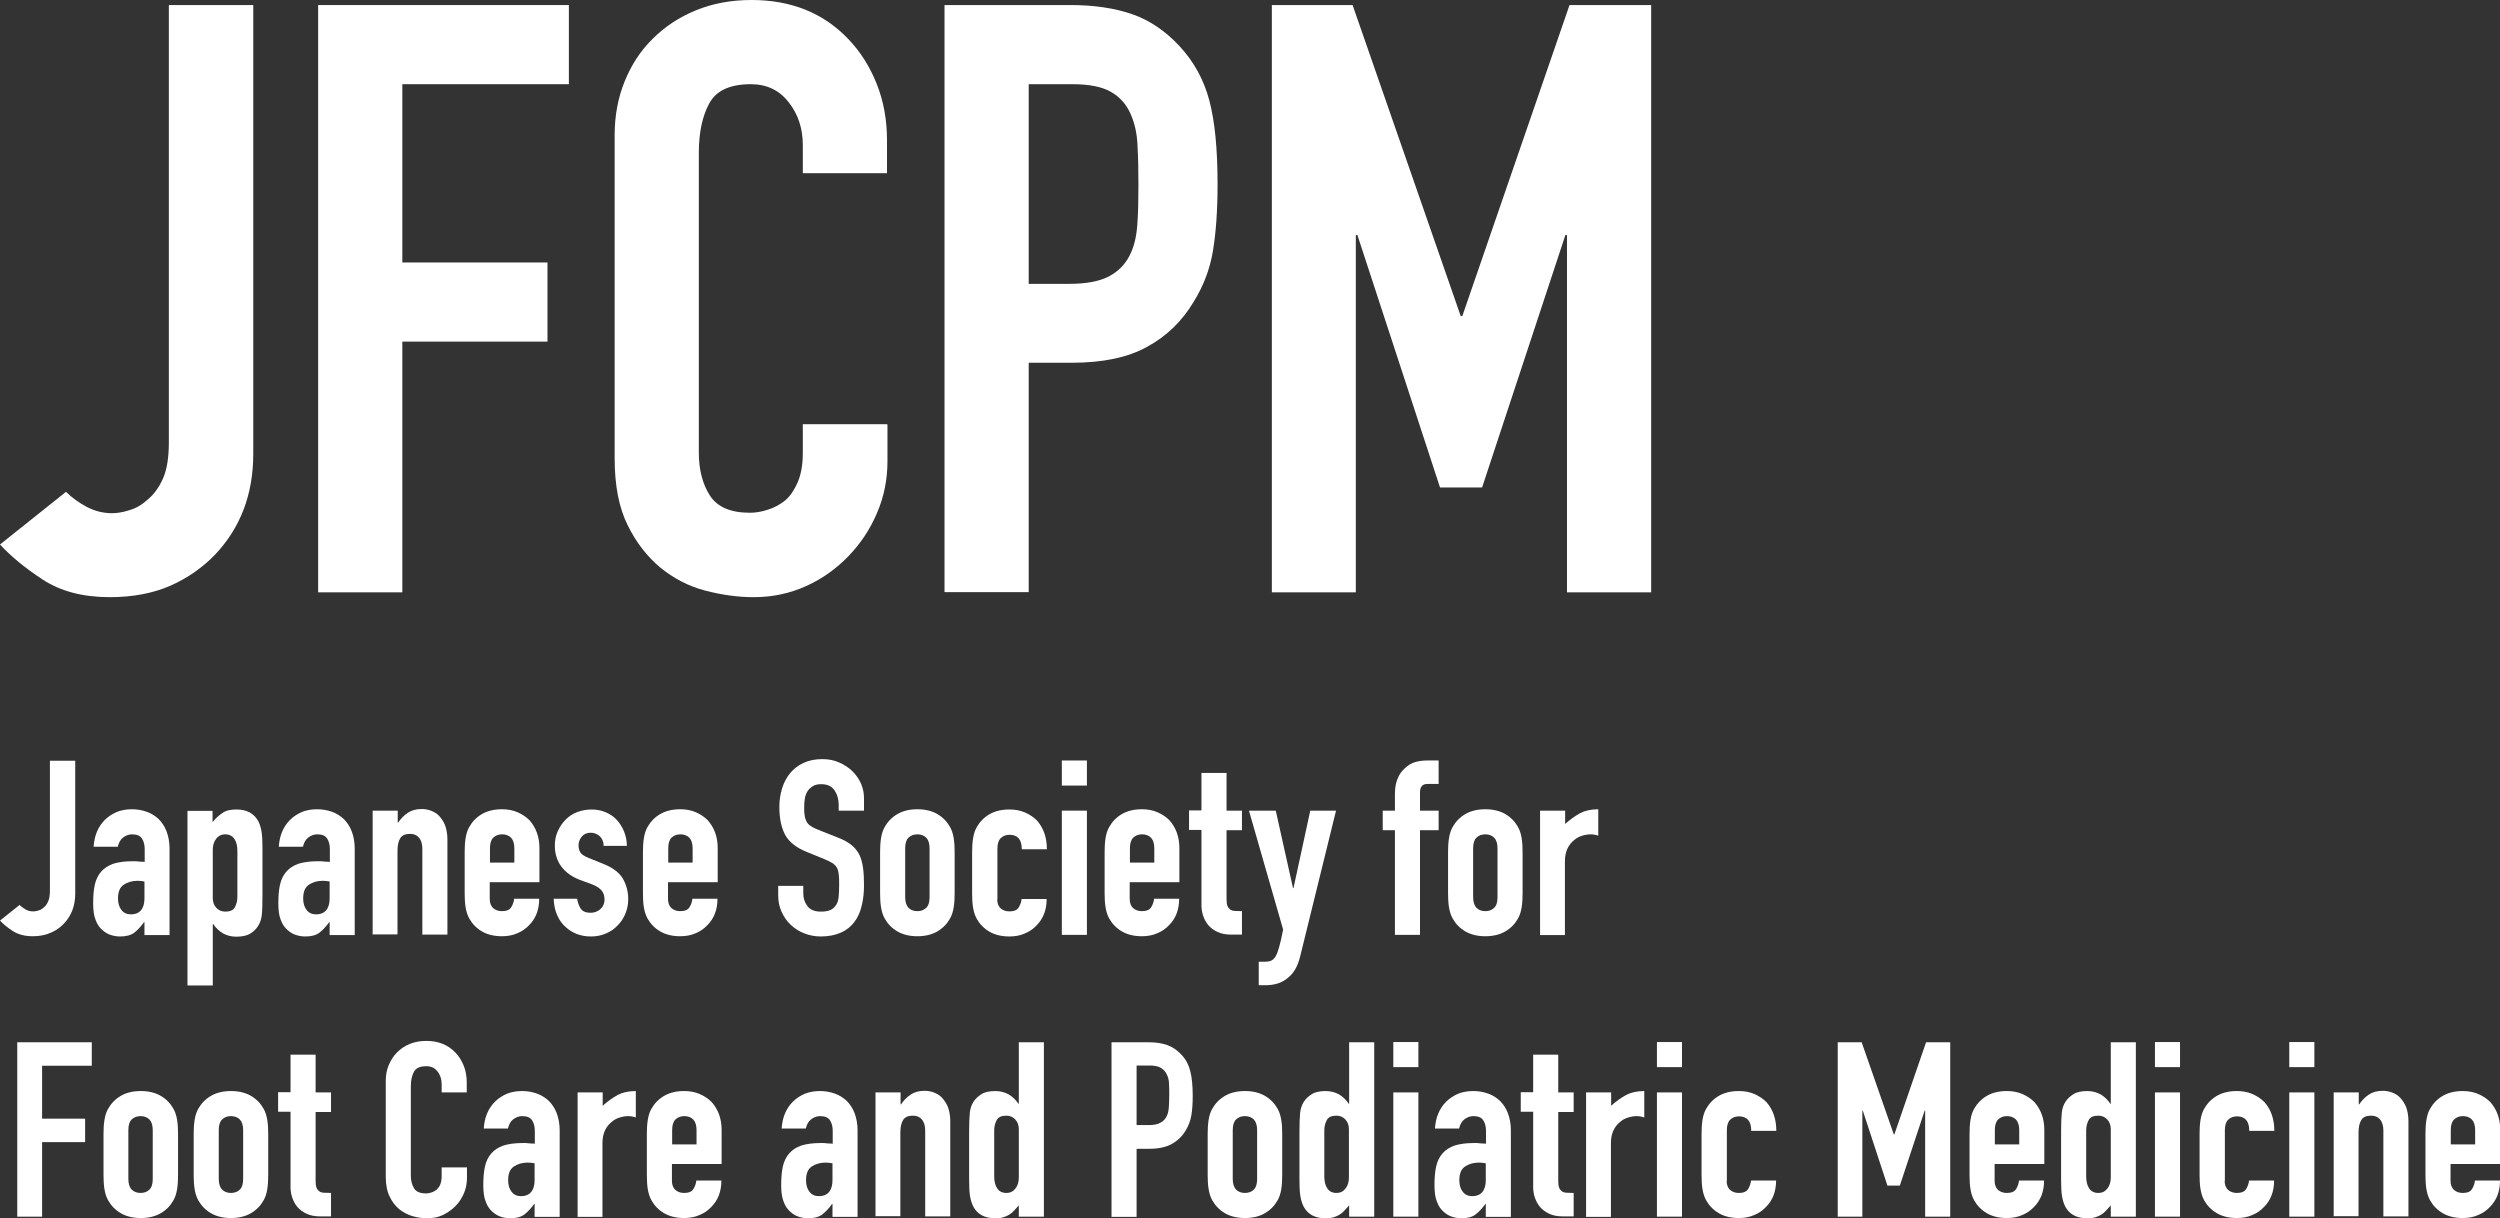 <?xml version="1.0" encoding="UTF-8"?>
<svg id="_レイヤー_2" data-name="レイヤー 2" xmlns="http://www.w3.org/2000/svg" viewBox="0 0 108.68 52.95">
  <rect x="0" y="0" width="108.68" height="52.95" fill="#333333" stroke="none"/>
  <defs>
    <style>
      .cls-1 {
        fill: #fff;
        stroke-width: 0px;
      }
    </style>
  </defs>
  <g id="_レイヤー_1-2" data-name="レイヤー 1">
    <g>
      <g>
        <path class="cls-1" d="M11.01.22v19.51c0,1.75-.55,3.2-1.65,4.37-.55.57-1.2,1.03-1.95,1.36s-1.63.5-2.64.5c-1.17,0-2.15-.26-2.92-.77-.78-.51-1.39-1.02-1.85-1.52l2.87-2.29c.26.26.57.48.91.66.35.18.71.27,1.09.27.22,0,.47-.04.75-.13.29-.08.56-.24.82-.48.26-.22.48-.52.65-.91.17-.39.25-.91.25-1.56V.22h3.66Z"/>
        <path class="cls-1" d="M13.83,25.75V.22h10.9v3.44h-7.24v7.75h6.31v3.44h-6.31v10.9h-3.66Z"/>
        <path class="cls-1" d="M38.58,18.47v1.58c0,.79-.15,1.54-.45,2.24-.3.71-.71,1.33-1.24,1.88-.53.55-1.14.99-1.85,1.31-.71.32-1.46.48-2.28.48-.69,0-1.4-.1-2.12-.29s-1.36-.53-1.94-1c-.57-.48-1.05-1.09-1.42-1.85-.37-.75-.56-1.71-.56-2.89V5.88c0-.84.14-1.61.43-2.33.29-.72.69-1.34,1.22-1.86.53-.53,1.15-.94,1.88-1.24.73-.3,1.54-.45,2.42-.45,1.72,0,3.12.56,4.2,1.69.53.55.94,1.2,1.24,1.95.3.75.45,1.57.45,2.46v1.43h-3.66v-1.22c0-.72-.2-1.34-.61-1.86-.41-.53-.96-.79-1.65-.79-.91,0-1.51.28-1.81.84-.3.56-.45,1.27-.45,2.13v13.05c0,.74.16,1.36.48,1.86.32.5.9.75,1.74.75.24,0,.5-.04.77-.13.27-.08.53-.22.77-.41.22-.19.39-.45.54-.79.14-.33.22-.75.22-1.26v-1.26h3.66Z"/>
        <path class="cls-1" d="M41.06,25.75V.22h5.49c1,0,1.89.13,2.65.39.76.26,1.46.73,2.08,1.4.62.67,1.05,1.45,1.29,2.35.24.9.36,2.11.36,3.64,0,1.15-.07,2.12-.2,2.9-.13.79-.41,1.53-.84,2.22-.5.84-1.17,1.49-2.01,1.95-.84.47-1.94.7-3.3.7h-1.86v9.97h-3.66ZM44.72,3.66v8.68h1.76c.74,0,1.31-.11,1.72-.32.41-.22.7-.51.9-.9.19-.36.3-.8.34-1.33.04-.53.05-1.11.05-1.76,0-.6-.01-1.17-.04-1.7-.02-.54-.13-1.01-.32-1.42-.19-.41-.48-.72-.86-.93-.38-.21-.93-.32-1.65-.32h-1.9Z"/>
        <path class="cls-1" d="M55.29,25.75V.22h3.51l4.7,13.52h.07L68.23.22h3.55v25.53h-3.66v-15.53h-.07l-3.62,10.97h-1.83l-3.59-10.97h-.07v15.53h-3.66Z"/>
      </g>
      <g>
        <path class="cls-1" d="M3.27,33.06v5.79c0,.52-.16.95-.49,1.3-.16.17-.36.31-.58.4-.22.1-.48.15-.78.15-.35,0-.64-.08-.87-.23-.23-.15-.41-.3-.55-.45l.85-.68c.08.08.17.14.27.2s.21.08.33.08c.06,0,.14-.01.22-.04.09-.02.17-.07.24-.14.08-.06.14-.15.19-.27s.07-.27.07-.46v-5.64h1.09Z"/>
        <path class="cls-1" d="M6.28,40.64v-.55h-.02c-.14.2-.29.35-.43.46-.15.11-.35.16-.61.16-.13,0-.26-.02-.39-.06-.13-.04-.26-.11-.38-.22-.12-.1-.22-.24-.29-.43-.08-.19-.11-.43-.11-.73s.02-.57.07-.8.14-.42.28-.58c.13-.15.3-.26.52-.34.22-.07.5-.11.84-.11h.12s.08,0,.12.01c.04,0,.08.01.13.01s.1,0,.16.01v-.56c0-.18-.04-.34-.12-.46s-.22-.18-.43-.18c-.14,0-.27.05-.39.14-.12.09-.19.23-.23.4h-1.05c.03-.48.19-.87.49-1.17.14-.14.31-.25.51-.34.2-.08.42-.12.67-.12.23,0,.44.04.64.11.2.07.37.18.52.32.14.14.26.32.34.53s.13.46.13.75v3.76h-1.09ZM6.28,38.32c-.12-.02-.22-.03-.3-.03-.23,0-.44.06-.6.17-.17.11-.25.31-.25.6,0,.21.05.37.15.5.1.13.24.19.42.19s.33-.06.43-.18c.1-.12.15-.29.15-.51v-.73Z"/>
        <path class="cls-1" d="M8.15,42.83v-7.58h1.09v.49c.13-.16.27-.29.42-.39.14-.11.35-.16.62-.16.45,0,.76.17.95.51.06.12.11.27.14.45.03.18.04.42.04.71v2.06c0,.4-.01.69-.03.86-.04.36-.21.62-.49.8-.14.09-.35.14-.62.14-.21,0-.4-.05-.57-.14-.17-.1-.31-.23-.43-.41h-.02v2.67h-1.09ZM10.32,37c0-.22-.04-.4-.13-.53-.09-.13-.22-.2-.4-.2-.16,0-.29.06-.39.19-.1.12-.15.29-.15.48v2.1c0,.17.05.31.15.42.1.11.23.17.39.17.21,0,.35-.06.42-.19.07-.13.11-.28.11-.45v-1.98Z"/>
        <path class="cls-1" d="M14.33,40.64v-.55h-.02c-.14.2-.29.35-.43.46-.15.11-.35.16-.61.16-.13,0-.26-.02-.39-.06-.13-.04-.26-.11-.38-.22-.12-.1-.22-.24-.29-.43-.08-.19-.11-.43-.11-.73s.02-.57.07-.8.14-.42.28-.58c.13-.15.3-.26.52-.34.22-.07.5-.11.84-.11h.12s.08,0,.12.01c.04,0,.08.01.13.01s.1,0,.16.01v-.56c0-.18-.04-.34-.12-.46s-.22-.18-.43-.18c-.14,0-.27.05-.39.14-.12.09-.19.23-.23.4h-1.05c.03-.48.19-.87.49-1.17.14-.14.31-.25.51-.34.2-.08.42-.12.67-.12.23,0,.44.04.64.11.2.07.37.18.52.32.14.14.26.32.34.53s.13.46.13.75v3.76h-1.09ZM14.33,38.32c-.12-.02-.22-.03-.3-.03-.23,0-.44.06-.6.17-.17.11-.25.31-.25.6,0,.21.05.37.15.5.1.13.24.19.42.19s.33-.06.43-.18c.1-.12.15-.29.15-.51v-.73Z"/>
        <path class="cls-1" d="M16.2,40.64v-5.4h1.09v.52h.02c.11-.17.25-.31.41-.42s.36-.17.61-.17c.13,0,.27.02.4.07.13.05.26.12.36.23s.19.24.26.41c.06.17.1.37.1.61v4.14h-1.09v-3.74c0-.2-.05-.36-.14-.47-.09-.11-.22-.17-.39-.17-.21,0-.35.06-.43.19-.08.13-.12.31-.12.55v3.63h-1.09Z"/>
        <path class="cls-1" d="M23.44,38.35h-2.15v.73c0,.17.05.3.14.39.1.09.23.14.39.14.21,0,.34-.06.41-.18.07-.12.11-.24.12-.36h1.09c0,.48-.15.86-.44,1.15-.14.15-.31.27-.51.35-.2.09-.42.13-.67.13-.34,0-.63-.07-.87-.21-.24-.14-.42-.33-.55-.56-.08-.14-.13-.31-.16-.49s-.04-.39-.04-.61v-1.78c0-.22.01-.42.04-.61s.08-.35.16-.49c.13-.23.31-.42.55-.56s.53-.21.87-.21c.25,0,.47.04.68.13.2.09.37.2.52.35.28.32.43.72.43,1.2v1.49ZM21.29,37.5h1.07v-.62c0-.21-.05-.36-.14-.46-.1-.1-.23-.15-.39-.15s-.29.05-.39.15c-.1.1-.14.26-.14.46v.62Z"/>
        <path class="cls-1" d="M26.24,36.76c0-.18-.07-.32-.18-.42-.11-.09-.24-.14-.38-.14-.17,0-.3.06-.39.17-.09.11-.14.24-.14.38,0,.1.02.2.07.29.05.1.18.18.38.26l.64.26c.4.16.68.37.84.64.15.27.23.56.23.88,0,.23-.04.44-.12.63-.08.2-.19.37-.34.52-.14.15-.31.27-.51.35-.2.09-.42.13-.65.13-.44,0-.81-.14-1.11-.42-.15-.13-.27-.3-.36-.51-.09-.2-.14-.44-.15-.71h1.02c.02.15.07.29.15.42.08.13.23.19.43.19.16,0,.3-.05.42-.15s.19-.25.19-.43c0-.15-.04-.28-.12-.38s-.22-.2-.43-.28l-.52-.19c-.34-.13-.61-.32-.8-.57s-.29-.56-.29-.92c0-.23.04-.44.13-.63.09-.2.2-.36.35-.51.14-.14.31-.25.5-.32.19-.07.4-.11.62-.11s.42.04.61.12c.19.08.35.19.48.33.13.14.24.31.32.51s.12.4.12.62h-1.02Z"/>
        <path class="cls-1" d="M31.19,38.35h-2.15v.73c0,.17.05.3.14.39.1.09.23.14.39.14.21,0,.34-.06.41-.18.07-.12.11-.24.12-.36h1.09c0,.48-.15.86-.44,1.15-.14.15-.31.27-.51.35-.2.09-.42.13-.67.13-.34,0-.63-.07-.87-.21-.24-.14-.42-.33-.55-.56-.08-.14-.13-.31-.16-.49s-.04-.39-.04-.61v-1.78c0-.22.01-.42.04-.61s.08-.35.16-.49c.13-.23.31-.42.55-.56s.53-.21.87-.21c.25,0,.47.04.68.13.2.09.37.2.52.35.28.32.43.72.43,1.2v1.49ZM29.04,37.5h1.07v-.62c0-.21-.05-.36-.14-.46-.1-.1-.23-.15-.39-.15s-.29.05-.39.15c-.1.1-.14.26-.14.46v.62Z"/>
        <path class="cls-1" d="M37.55,35.24h-1.09v-.24c0-.25-.06-.46-.18-.64-.12-.18-.31-.27-.59-.27-.15,0-.27.03-.36.09-.09.06-.17.13-.22.21-.06.09-.1.2-.12.31s-.03.24-.03.37c0,.15,0,.27.02.37.01.1.04.19.08.27.04.08.1.15.19.2.08.06.19.11.34.17l.83.33c.24.09.44.2.59.32.15.12.27.27.35.43.08.17.13.36.16.58.03.22.04.46.04.74,0,.32-.03.62-.1.89-.06.27-.17.51-.31.7-.15.2-.34.36-.59.47-.24.11-.54.17-.88.17-.26,0-.51-.05-.73-.14-.23-.09-.42-.22-.59-.38s-.29-.35-.39-.57c-.1-.22-.14-.45-.14-.71v-.4h1.09v.34c0,.2.06.38.18.54.12.16.31.24.59.24.18,0,.33-.03.43-.08.1-.05.18-.13.24-.23.06-.1.09-.22.1-.36.01-.14.02-.29.02-.46,0-.2,0-.36-.02-.49-.01-.13-.04-.23-.09-.31-.05-.08-.12-.14-.2-.19-.08-.05-.19-.1-.33-.16l-.78-.32c-.47-.19-.78-.45-.94-.76-.16-.32-.24-.71-.24-1.19,0-.28.04-.55.12-.81.08-.26.2-.48.35-.66.15-.18.34-.33.57-.44s.51-.17.83-.17c.27,0,.52.05.74.15.22.1.42.23.58.39.33.34.49.73.49,1.17v.53Z"/>
        <path class="cls-1" d="M38.26,37.05c0-.22.01-.42.04-.61s.08-.35.16-.49c.13-.23.31-.42.55-.56s.53-.21.87-.21.63.07.87.21.42.33.55.56c.08.14.13.31.16.49s.04.39.04.61v1.78c0,.22-.01.42-.04.61s-.08.35-.16.49c-.13.23-.31.42-.55.56-.24.14-.53.21-.87.21s-.63-.07-.87-.21c-.24-.14-.42-.33-.55-.56-.08-.14-.13-.31-.16-.49s-.04-.39-.04-.61v-1.78ZM39.35,39c0,.21.05.36.14.46.1.1.23.15.39.15s.29-.05.39-.15c.1-.1.14-.26.14-.46v-2.12c0-.21-.05-.36-.14-.46-.1-.1-.23-.15-.39-.15s-.29.05-.39.15c-.1.1-.14.26-.14.46v2.12Z"/>
        <path class="cls-1" d="M43.35,39.09c0,.17.05.3.14.39.1.09.23.14.39.14.21,0,.34-.06.41-.18.07-.12.11-.24.12-.36h1.09c0,.48-.15.86-.44,1.15-.14.15-.31.27-.51.35-.2.09-.42.13-.67.13-.34,0-.63-.07-.87-.21-.24-.14-.42-.33-.55-.56-.08-.14-.13-.31-.16-.49s-.04-.39-.04-.61v-1.78c0-.22.01-.42.04-.61s.08-.35.16-.49c.13-.23.31-.42.55-.56s.53-.21.87-.21c.25,0,.47.04.68.13.2.09.37.2.52.35.28.32.43.73.43,1.25h-1.09c0-.22-.05-.38-.14-.48s-.23-.15-.39-.15-.29.05-.39.15c-.1.1-.14.26-.14.46v2.2Z"/>
        <path class="cls-1" d="M46.16,34.15v-1.09h1.09v1.09h-1.09ZM46.16,40.64v-5.4h1.09v5.4h-1.09Z"/>
        <path class="cls-1" d="M51.26,38.35h-2.15v.73c0,.17.05.3.14.39.1.09.23.14.39.14.21,0,.34-.06.41-.18.07-.12.11-.24.12-.36h1.09c0,.48-.15.86-.44,1.15-.14.15-.31.27-.51.35-.2.09-.42.13-.67.13-.34,0-.63-.07-.87-.21-.24-.14-.42-.33-.55-.56-.08-.14-.13-.31-.16-.49s-.04-.39-.04-.61v-1.78c0-.22.01-.42.04-.61s.08-.35.16-.49c.13-.23.31-.42.55-.56s.53-.21.87-.21c.25,0,.47.04.68.13.2.09.37.2.52.35.28.32.43.72.43,1.2v1.49ZM49.11,37.5h1.07v-.62c0-.21-.05-.36-.14-.46-.1-.1-.23-.15-.39-.15s-.29.05-.39.15c-.1.1-.14.26-.14.46v.62Z"/>
        <path class="cls-1" d="M52.23,35.24v-1.64h1.09v1.64h.67v.85h-.67v2.99c0,.13.01.23.04.3.02.07.07.12.12.16.06.04.13.06.21.06.08,0,.18.01.3.01v1.02h-.45c-.25,0-.46-.04-.62-.12-.17-.08-.3-.18-.4-.3s-.17-.26-.22-.41c-.05-.15-.07-.3-.07-.44v-3.28h-.54v-.85h.54Z"/>
        <path class="cls-1" d="M54.31,35.24h1.15l.75,3.37h.02l.73-3.37h1.12l-1.56,6.34c-.06.24-.14.44-.24.6s-.22.28-.36.38c-.13.1-.28.17-.43.21s-.31.06-.47.06h-.3v-1.02h.24c.11,0,.2-.01.28-.04.08-.03.15-.09.21-.19.06-.1.11-.24.16-.42.05-.18.11-.43.17-.75l-1.48-5.15Z"/>
        <path class="cls-1" d="M60.64,40.64v-4.55h-.53v-.85h.53v-.73c0-.26.04-.48.12-.67s.18-.33.32-.45c.13-.12.27-.21.44-.26s.34-.07.52-.07h.5v1.02h-.49c-.21,0-.32.12-.32.37v.79h.81v.85h-.81v4.55h-1.09Z"/>
        <path class="cls-1" d="M62.95,37.05c0-.22.01-.42.04-.61s.08-.35.16-.49c.13-.23.31-.42.55-.56s.53-.21.87-.21.63.07.87.21.42.33.55.56c.08.14.13.31.16.49s.04.39.04.61v1.78c0,.22-.01.42-.04.61s-.08.35-.16.49c-.13.23-.31.42-.55.56-.24.14-.53.21-.87.21s-.63-.07-.87-.21c-.24-.14-.42-.33-.55-.56-.08-.14-.13-.31-.16-.49s-.04-.39-.04-.61v-1.78ZM64.04,39c0,.21.05.36.14.46.1.1.23.15.39.15s.29-.05.39-.15c.1-.1.14-.26.14-.46v-2.12c0-.21-.05-.36-.14-.46-.1-.1-.23-.15-.39-.15s-.29.05-.39.15c-.1.1-.14.26-.14.46v2.12Z"/>
        <path class="cls-1" d="M66.95,40.64v-5.4h1.09v.58c.22-.2.44-.35.65-.47.21-.11.48-.17.79-.17v1.15c-.11-.04-.22-.06-.33-.06s-.24.02-.37.06-.25.1-.36.2c-.11.09-.21.21-.28.36-.07.15-.11.33-.11.55v3.21h-1.09Z"/>
        <path class="cls-1" d="M.75,52.89v-7.58h3.24v1.02H1.83v2.3h1.87v1.02h-1.87v3.24H.75Z"/>
        <path class="cls-1" d="M4.5,49.3c0-.22.01-.42.04-.61s.08-.35.16-.49c.13-.23.31-.42.55-.56s.53-.21.87-.21.63.07.87.21.42.33.55.56c.08.14.13.31.16.49s.04.39.04.61v1.78c0,.22-.01.42-.04.61s-.08.35-.16.49c-.13.23-.31.42-.55.56-.24.14-.53.21-.87.21s-.63-.07-.87-.21c-.24-.14-.42-.33-.55-.56-.08-.14-.13-.31-.16-.49s-.04-.39-.04-.61v-1.78ZM5.58,51.25c0,.21.05.36.14.46.1.1.23.15.39.15s.29-.05.39-.15c.1-.1.14-.26.14-.46v-2.12c0-.21-.05-.36-.14-.46-.1-.1-.23-.15-.39-.15s-.29.05-.39.15c-.1.1-.14.26-.14.46v2.12Z"/>
        <path class="cls-1" d="M8.42,49.3c0-.22.01-.42.04-.61s.08-.35.16-.49c.13-.23.31-.42.55-.56s.53-.21.87-.21.63.07.87.21.42.33.55.56c.08.14.13.31.16.49s.04.39.04.61v1.78c0,.22-.01.42-.04.61s-.08.35-.16.49c-.13.23-.31.42-.55.56-.24.14-.53.21-.87.21s-.63-.07-.87-.21c-.24-.14-.42-.33-.55-.56-.08-.14-.13-.31-.16-.49s-.04-.39-.04-.61v-1.78ZM9.51,51.25c0,.21.05.36.14.46.1.1.23.15.39.15s.29-.05.39-.15c.1-.1.14-.26.14-.46v-2.12c0-.21-.05-.36-.14-.46-.1-.1-.23-.15-.39-.15s-.29.05-.39.15c-.1.1-.14.26-.14.46v2.12Z"/>
        <path class="cls-1" d="M12.63,47.49v-1.64h1.09v1.64h.67v.85h-.67v2.99c0,.13.01.23.04.3.02.07.07.12.12.16.06.04.13.06.21.06.08,0,.18.01.3.01v1.02h-.45c-.25,0-.46-.04-.62-.12-.17-.08-.3-.18-.4-.3s-.17-.26-.22-.41c-.05-.15-.07-.3-.07-.44v-3.28h-.54v-.85h.54Z"/>
        <path class="cls-1" d="M20.3,50.73v.47c0,.23-.04.46-.13.67-.09.21-.21.4-.37.56s-.34.29-.55.39-.44.14-.68.14c-.21,0-.42-.03-.63-.09-.21-.06-.4-.16-.58-.3-.17-.14-.31-.32-.42-.55-.11-.22-.17-.51-.17-.86v-4.17c0-.25.04-.48.13-.69s.21-.4.36-.55c.16-.16.34-.28.56-.37.22-.09.46-.13.72-.13.51,0,.93.17,1.25.5.16.16.28.36.37.58s.13.47.13.73v.43h-1.09v-.36c0-.21-.06-.4-.18-.55-.12-.16-.28-.23-.49-.23-.27,0-.45.08-.54.25-.09.17-.13.38-.13.63v3.88c0,.22.05.4.14.55s.27.22.52.22c.07,0,.15-.01.23-.04.08-.02.16-.07.23-.12.06-.06.12-.13.16-.23.04-.1.06-.22.06-.37v-.37h1.09Z"/>
        <path class="cls-1" d="M23.24,52.89v-.55h-.02c-.14.2-.29.35-.43.46-.15.11-.35.16-.61.16-.13,0-.26-.02-.39-.06-.13-.04-.26-.11-.38-.22-.12-.1-.22-.24-.29-.43-.08-.19-.11-.43-.11-.73s.02-.57.07-.8.14-.42.28-.58c.13-.15.3-.26.52-.34.22-.07.5-.11.84-.11h.12s.08,0,.12.01c.04,0,.08.01.13.01s.1,0,.16.01v-.56c0-.18-.04-.34-.12-.46s-.22-.18-.43-.18c-.14,0-.27.05-.39.14-.12.09-.19.23-.23.4h-1.05c.03-.48.19-.87.49-1.17.14-.14.31-.25.51-.34.2-.08.42-.12.67-.12.23,0,.44.04.64.11.2.07.37.18.52.32.14.14.26.32.34.53s.13.46.13.75v3.76h-1.09ZM23.24,50.57c-.12-.02-.22-.03-.3-.03-.23,0-.44.06-.6.17-.17.11-.25.31-.25.6,0,.21.05.37.15.5.1.13.24.19.42.19s.33-.06.43-.18c.1-.12.15-.29.15-.51v-.73Z"/>
        <path class="cls-1" d="M25.11,52.89v-5.4h1.09v.58c.22-.2.44-.35.65-.47.21-.11.48-.17.79-.17v1.15c-.11-.04-.22-.06-.33-.06s-.24.02-.37.06-.25.1-.36.2c-.11.09-.21.21-.28.36-.07.15-.11.33-.11.55v3.21h-1.09Z"/>
        <path class="cls-1" d="M31.36,50.6h-2.15v.73c0,.17.05.3.14.39.1.09.23.14.39.14.21,0,.34-.06.41-.18.07-.12.11-.24.12-.36h1.09c0,.48-.15.86-.44,1.15-.14.15-.31.27-.51.35-.2.09-.42.13-.67.13-.34,0-.63-.07-.87-.21-.24-.14-.42-.33-.55-.56-.08-.14-.13-.31-.16-.49s-.04-.39-.04-.61v-1.78c0-.22.01-.42.04-.61s.08-.35.16-.49c.13-.23.31-.42.55-.56s.53-.21.87-.21c.25,0,.47.04.68.13.2.09.37.2.52.35.28.32.43.72.43,1.2v1.49ZM29.21,49.75h1.07v-.62c0-.21-.05-.36-.14-.46-.1-.1-.23-.15-.39-.15s-.29.05-.39.15c-.1.1-.14.26-.14.46v.62Z"/>
        <path class="cls-1" d="M36.19,52.89v-.55h-.02c-.14.2-.29.35-.43.46-.15.11-.35.16-.61.16-.13,0-.26-.02-.39-.06-.13-.04-.26-.11-.38-.22-.12-.1-.22-.24-.29-.43-.08-.19-.11-.43-.11-.73s.02-.57.07-.8.14-.42.28-.58c.13-.15.3-.26.52-.34.22-.07.5-.11.84-.11h.12s.08,0,.12.01c.04,0,.08.01.13.01s.1,0,.16.01v-.56c0-.18-.04-.34-.12-.46s-.22-.18-.43-.18c-.14,0-.27.05-.39.14-.12.09-.19.23-.23.4h-1.05c.03-.48.19-.87.49-1.17.14-.14.31-.25.51-.34.2-.08.42-.12.67-.12.23,0,.44.04.64.11.2.07.37.18.52.32.14.14.26.32.34.53s.13.46.13.75v3.76h-1.09ZM36.19,50.57c-.12-.02-.22-.03-.3-.03-.23,0-.44.06-.6.17-.17.11-.25.31-.25.6,0,.21.05.37.15.5.1.13.24.19.42.19s.33-.06.43-.18c.1-.12.15-.29.15-.51v-.73Z"/>
        <path class="cls-1" d="M38.06,52.89v-5.4h1.09v.52h.02c.11-.17.25-.31.41-.42s.36-.17.61-.17c.13,0,.27.02.4.07.13.05.26.12.36.23s.19.24.26.41c.06.17.1.37.1.61v4.14h-1.09v-3.74c0-.2-.05-.36-.14-.47-.09-.11-.22-.17-.39-.17-.21,0-.35.06-.43.19-.08.13-.12.31-.12.55v3.63h-1.09Z"/>
        <path class="cls-1" d="M44.29,52.89v-.49c-.07.08-.14.15-.2.22-.06.07-.13.13-.21.18-.08.05-.17.09-.27.12-.1.03-.22.04-.35.04-.45,0-.77-.17-.95-.51-.06-.12-.11-.27-.14-.45-.03-.18-.04-.42-.04-.71v-2.06c0-.39.01-.68.03-.86.04-.36.21-.62.5-.8.13-.09.34-.14.61-.14.21,0,.4.05.57.14.17.1.31.23.43.41h.02v-2.67h1.09v7.58h-1.09ZM43.22,51.13c0,.22.04.4.13.53.08.13.22.2.4.2.16,0,.29-.06.39-.19.1-.12.15-.29.15-.48v-2.1c0-.17-.05-.31-.15-.42-.1-.11-.23-.17-.39-.17-.21,0-.35.06-.42.19-.07.13-.11.28-.11.45v1.98Z"/>
        <path class="cls-1" d="M48.32,52.89v-7.58h1.63c.3,0,.56.04.79.12.23.08.43.22.62.42s.31.43.38.7.11.63.11,1.08c0,.34-.02.63-.06.86-.04.23-.12.45-.25.66-.15.25-.35.44-.6.58-.25.14-.58.21-.98.21h-.55v2.96h-1.09ZM49.41,46.33v2.58h.52c.22,0,.39-.03.51-.1.12-.06.21-.15.27-.27.06-.11.09-.24.1-.39.01-.16.02-.33.02-.52,0-.18,0-.35-.01-.51,0-.16-.04-.3-.1-.42-.06-.12-.14-.21-.26-.28s-.28-.1-.49-.1h-.56Z"/>
        <path class="cls-1" d="M52.5,49.3c0-.22.01-.42.04-.61s.08-.35.16-.49c.13-.23.31-.42.55-.56s.53-.21.87-.21.63.07.87.21.42.33.55.56c.08.14.13.31.16.49s.04.39.04.61v1.78c0,.22-.01.42-.04.61s-.08.35-.16.49c-.13.23-.31.42-.55.56-.24.14-.53.21-.87.21s-.63-.07-.87-.21c-.24-.14-.42-.33-.55-.56-.08-.14-.13-.31-.16-.49s-.04-.39-.04-.61v-1.78ZM53.59,51.25c0,.21.05.36.14.46.1.1.23.15.39.15s.29-.05.39-.15c.1-.1.14-.26.14-.46v-2.12c0-.21-.05-.36-.14-.46-.1-.1-.23-.15-.39-.15s-.29.05-.39.15c-.1.1-.14.26-.14.46v2.12Z"/>
        <path class="cls-1" d="M58.65,52.89v-.49c-.07.08-.14.15-.2.22-.06.07-.13.13-.21.18-.08.05-.17.09-.27.12-.1.03-.22.04-.35.04-.45,0-.77-.17-.95-.51-.06-.12-.11-.27-.14-.45-.03-.18-.04-.42-.04-.71v-2.06c0-.39.01-.68.03-.86.04-.36.21-.62.5-.8.13-.09.34-.14.61-.14.21,0,.4.05.57.14.17.1.31.23.43.41h.02v-2.67h1.09v7.58h-1.09ZM57.57,51.13c0,.22.04.4.13.53.08.13.22.2.4.2.16,0,.29-.06.39-.19.1-.12.15-.29.15-.48v-2.1c0-.17-.05-.31-.15-.42-.1-.11-.23-.17-.39-.17-.21,0-.35.06-.42.19-.07.13-.11.28-.11.45v1.98Z"/>
        <path class="cls-1" d="M60.57,46.39v-1.09h1.09v1.09h-1.09ZM60.57,52.89v-5.4h1.09v5.4h-1.09Z"/>
        <path class="cls-1" d="M64.59,52.89v-.55h-.02c-.14.2-.29.35-.43.46-.15.11-.35.16-.61.16-.13,0-.26-.02-.39-.06-.13-.04-.26-.11-.38-.22-.12-.1-.22-.24-.29-.43-.08-.19-.11-.43-.11-.73s.02-.57.07-.8.14-.42.28-.58c.13-.15.3-.26.52-.34.22-.07.5-.11.84-.11h.12s.08,0,.12.01c.04,0,.08.01.13.01s.1,0,.16.01v-.56c0-.18-.04-.34-.12-.46s-.22-.18-.43-.18c-.14,0-.27.05-.39.14-.12.09-.19.23-.23.4h-1.05c.03-.48.19-.87.49-1.17.14-.14.31-.25.51-.34.2-.08.42-.12.67-.12.23,0,.44.04.64.11.2.07.37.18.52.32.14.14.26.32.34.53s.13.46.13.75v3.76h-1.09ZM64.59,50.57c-.12-.02-.22-.03-.3-.03-.23,0-.44.06-.6.17-.17.11-.25.31-.25.6,0,.21.05.37.15.5.1.13.24.19.42.19s.33-.06.43-.18c.1-.12.15-.29.15-.51v-.73Z"/>
        <path class="cls-1" d="M66.65,47.49v-1.64h1.09v1.64h.67v.85h-.67v2.99c0,.13.01.23.04.3.02.07.07.12.12.16.06.04.13.06.21.06.08,0,.18.01.3.01v1.02h-.45c-.25,0-.46-.04-.62-.12-.17-.08-.3-.18-.4-.3s-.17-.26-.22-.41c-.05-.15-.07-.3-.07-.44v-3.28h-.54v-.85h.54Z"/>
        <path class="cls-1" d="M68.95,52.89v-5.4h1.09v.58c.22-.2.44-.35.65-.47.21-.11.48-.17.79-.17v1.15c-.11-.04-.22-.06-.33-.06s-.24.02-.37.06-.25.1-.36.2c-.11.09-.21.21-.28.36-.07.15-.11.33-.11.55v3.21h-1.09Z"/>
        <path class="cls-1" d="M72.03,46.39v-1.09h1.09v1.09h-1.09ZM72.03,52.89v-5.4h1.09v5.4h-1.09Z"/>
        <path class="cls-1" d="M75.06,51.33c0,.17.05.3.14.39.1.09.23.14.39.14.21,0,.34-.06.41-.18.07-.12.11-.24.12-.36h1.09c0,.48-.15.86-.44,1.15-.14.15-.31.27-.51.35-.2.09-.42.13-.67.13-.34,0-.63-.07-.87-.21-.24-.14-.42-.33-.55-.56-.08-.14-.13-.31-.16-.49s-.04-.39-.04-.61v-1.78c0-.22.01-.42.04-.61s.08-.35.16-.49c.13-.23.31-.42.55-.56s.53-.21.87-.21c.25,0,.47.04.68.13.2.09.37.2.52.35.28.32.43.73.43,1.25h-1.09c0-.22-.05-.38-.14-.48s-.23-.15-.39-.15-.29.05-.39.15c-.1.1-.14.26-.14.46v2.2Z"/>
        <path class="cls-1" d="M79.89,52.89v-7.58h1.04l1.4,4.01h.02l1.38-4.01h1.05v7.58h-1.09v-4.61h-.02l-1.08,3.26h-.54l-1.07-3.26h-.02v4.61h-1.09Z"/>
        <path class="cls-1" d="M88.86,50.6h-2.15v.73c0,.17.05.3.14.39.1.09.23.14.39.14.21,0,.34-.06.41-.18.07-.12.11-.24.12-.36h1.09c0,.48-.15.86-.44,1.15-.14.15-.31.27-.51.35-.2.09-.42.13-.67.13-.34,0-.63-.07-.87-.21-.24-.14-.42-.33-.55-.56-.08-.14-.13-.31-.16-.49s-.04-.39-.04-.61v-1.78c0-.22.01-.42.04-.61s.08-.35.16-.49c.13-.23.31-.42.55-.56s.53-.21.87-.21c.25,0,.47.04.68.13.2.09.37.2.52.35.28.32.43.72.43,1.2v1.49ZM86.71,49.75h1.07v-.62c0-.21-.05-.36-.14-.46-.1-.1-.23-.15-.39-.15s-.29.05-.39.15c-.1.1-.14.26-.14.46v.62Z"/>
        <path class="cls-1" d="M91.76,52.89v-.49c-.07.08-.14.15-.2.22-.06.07-.13.13-.21.18-.08.05-.17.09-.27.12-.1.03-.22.04-.35.04-.45,0-.77-.17-.95-.51-.06-.12-.11-.27-.14-.45-.03-.18-.04-.42-.04-.71v-2.06c0-.39.01-.68.03-.86.04-.36.21-.62.5-.8.13-.09.34-.14.61-.14.21,0,.4.05.57.14.17.1.31.23.43.41h.02v-2.67h1.09v7.58h-1.09ZM90.69,51.13c0,.22.04.4.13.53.08.13.22.2.4.2.16,0,.29-.06.39-.19.1-.12.15-.29.15-.48v-2.1c0-.17-.05-.31-.15-.42-.1-.11-.23-.17-.39-.17-.21,0-.35.06-.42.19-.07.13-.11.28-.11.45v1.98Z"/>
        <path class="cls-1" d="M93.68,46.39v-1.09h1.09v1.09h-1.09ZM93.68,52.89v-5.4h1.09v5.4h-1.09Z"/>
        <path class="cls-1" d="M96.71,51.33c0,.17.05.3.14.39.1.09.23.14.39.14.21,0,.34-.06.41-.18.07-.12.11-.24.12-.36h1.09c0,.48-.15.86-.44,1.15-.14.15-.31.27-.51.35-.2.09-.42.13-.67.13-.34,0-.63-.07-.87-.21-.24-.14-.42-.33-.55-.56-.08-.14-.13-.31-.16-.49s-.04-.39-.04-.61v-1.78c0-.22.01-.42.04-.61s.08-.35.16-.49c.13-.23.31-.42.55-.56s.53-.21.87-.21c.25,0,.47.04.68.13.2.09.37.2.52.35.28.32.43.73.43,1.25h-1.09c0-.22-.05-.38-.14-.48s-.23-.15-.39-.15-.29.05-.39.15c-.1.1-.14.26-.14.46v2.2Z"/>
        <path class="cls-1" d="M99.52,46.39v-1.09h1.09v1.09h-1.09ZM99.52,52.89v-5.4h1.09v5.4h-1.09Z"/>
        <path class="cls-1" d="M101.45,52.89v-5.4h1.09v.52h.02c.11-.17.25-.31.41-.42s.36-.17.61-.17c.13,0,.27.02.4.07.13.05.26.12.36.23s.19.24.26.41c.06.17.1.37.1.61v4.14h-1.09v-3.74c0-.2-.05-.36-.14-.47-.09-.11-.22-.17-.39-.17-.21,0-.35.06-.43.19-.08.13-.12.31-.12.55v3.63h-1.09Z"/>
        <path class="cls-1" d="M108.68,50.6h-2.15v.73c0,.17.05.3.14.39.1.09.23.14.39.14.21,0,.34-.06.41-.18.07-.12.11-.24.12-.36h1.09c0,.48-.15.86-.44,1.15-.14.15-.31.27-.51.35-.2.09-.42.13-.67.13-.34,0-.63-.07-.87-.21-.24-.14-.42-.33-.55-.56-.08-.14-.13-.31-.16-.49s-.04-.39-.04-.61v-1.78c0-.22.01-.42.04-.61s.08-.35.16-.49c.13-.23.31-.42.55-.56s.53-.21.87-.21c.25,0,.47.04.68.13.2.09.37.2.52.35.28.32.43.72.43,1.2v1.49ZM106.53,49.75h1.07v-.62c0-.21-.05-.36-.14-.46-.1-.1-.23-.15-.39-.15s-.29.05-.39.15c-.1.1-.14.26-.14.46v.62Z"/>
      </g>
    </g>
  </g>
</svg>